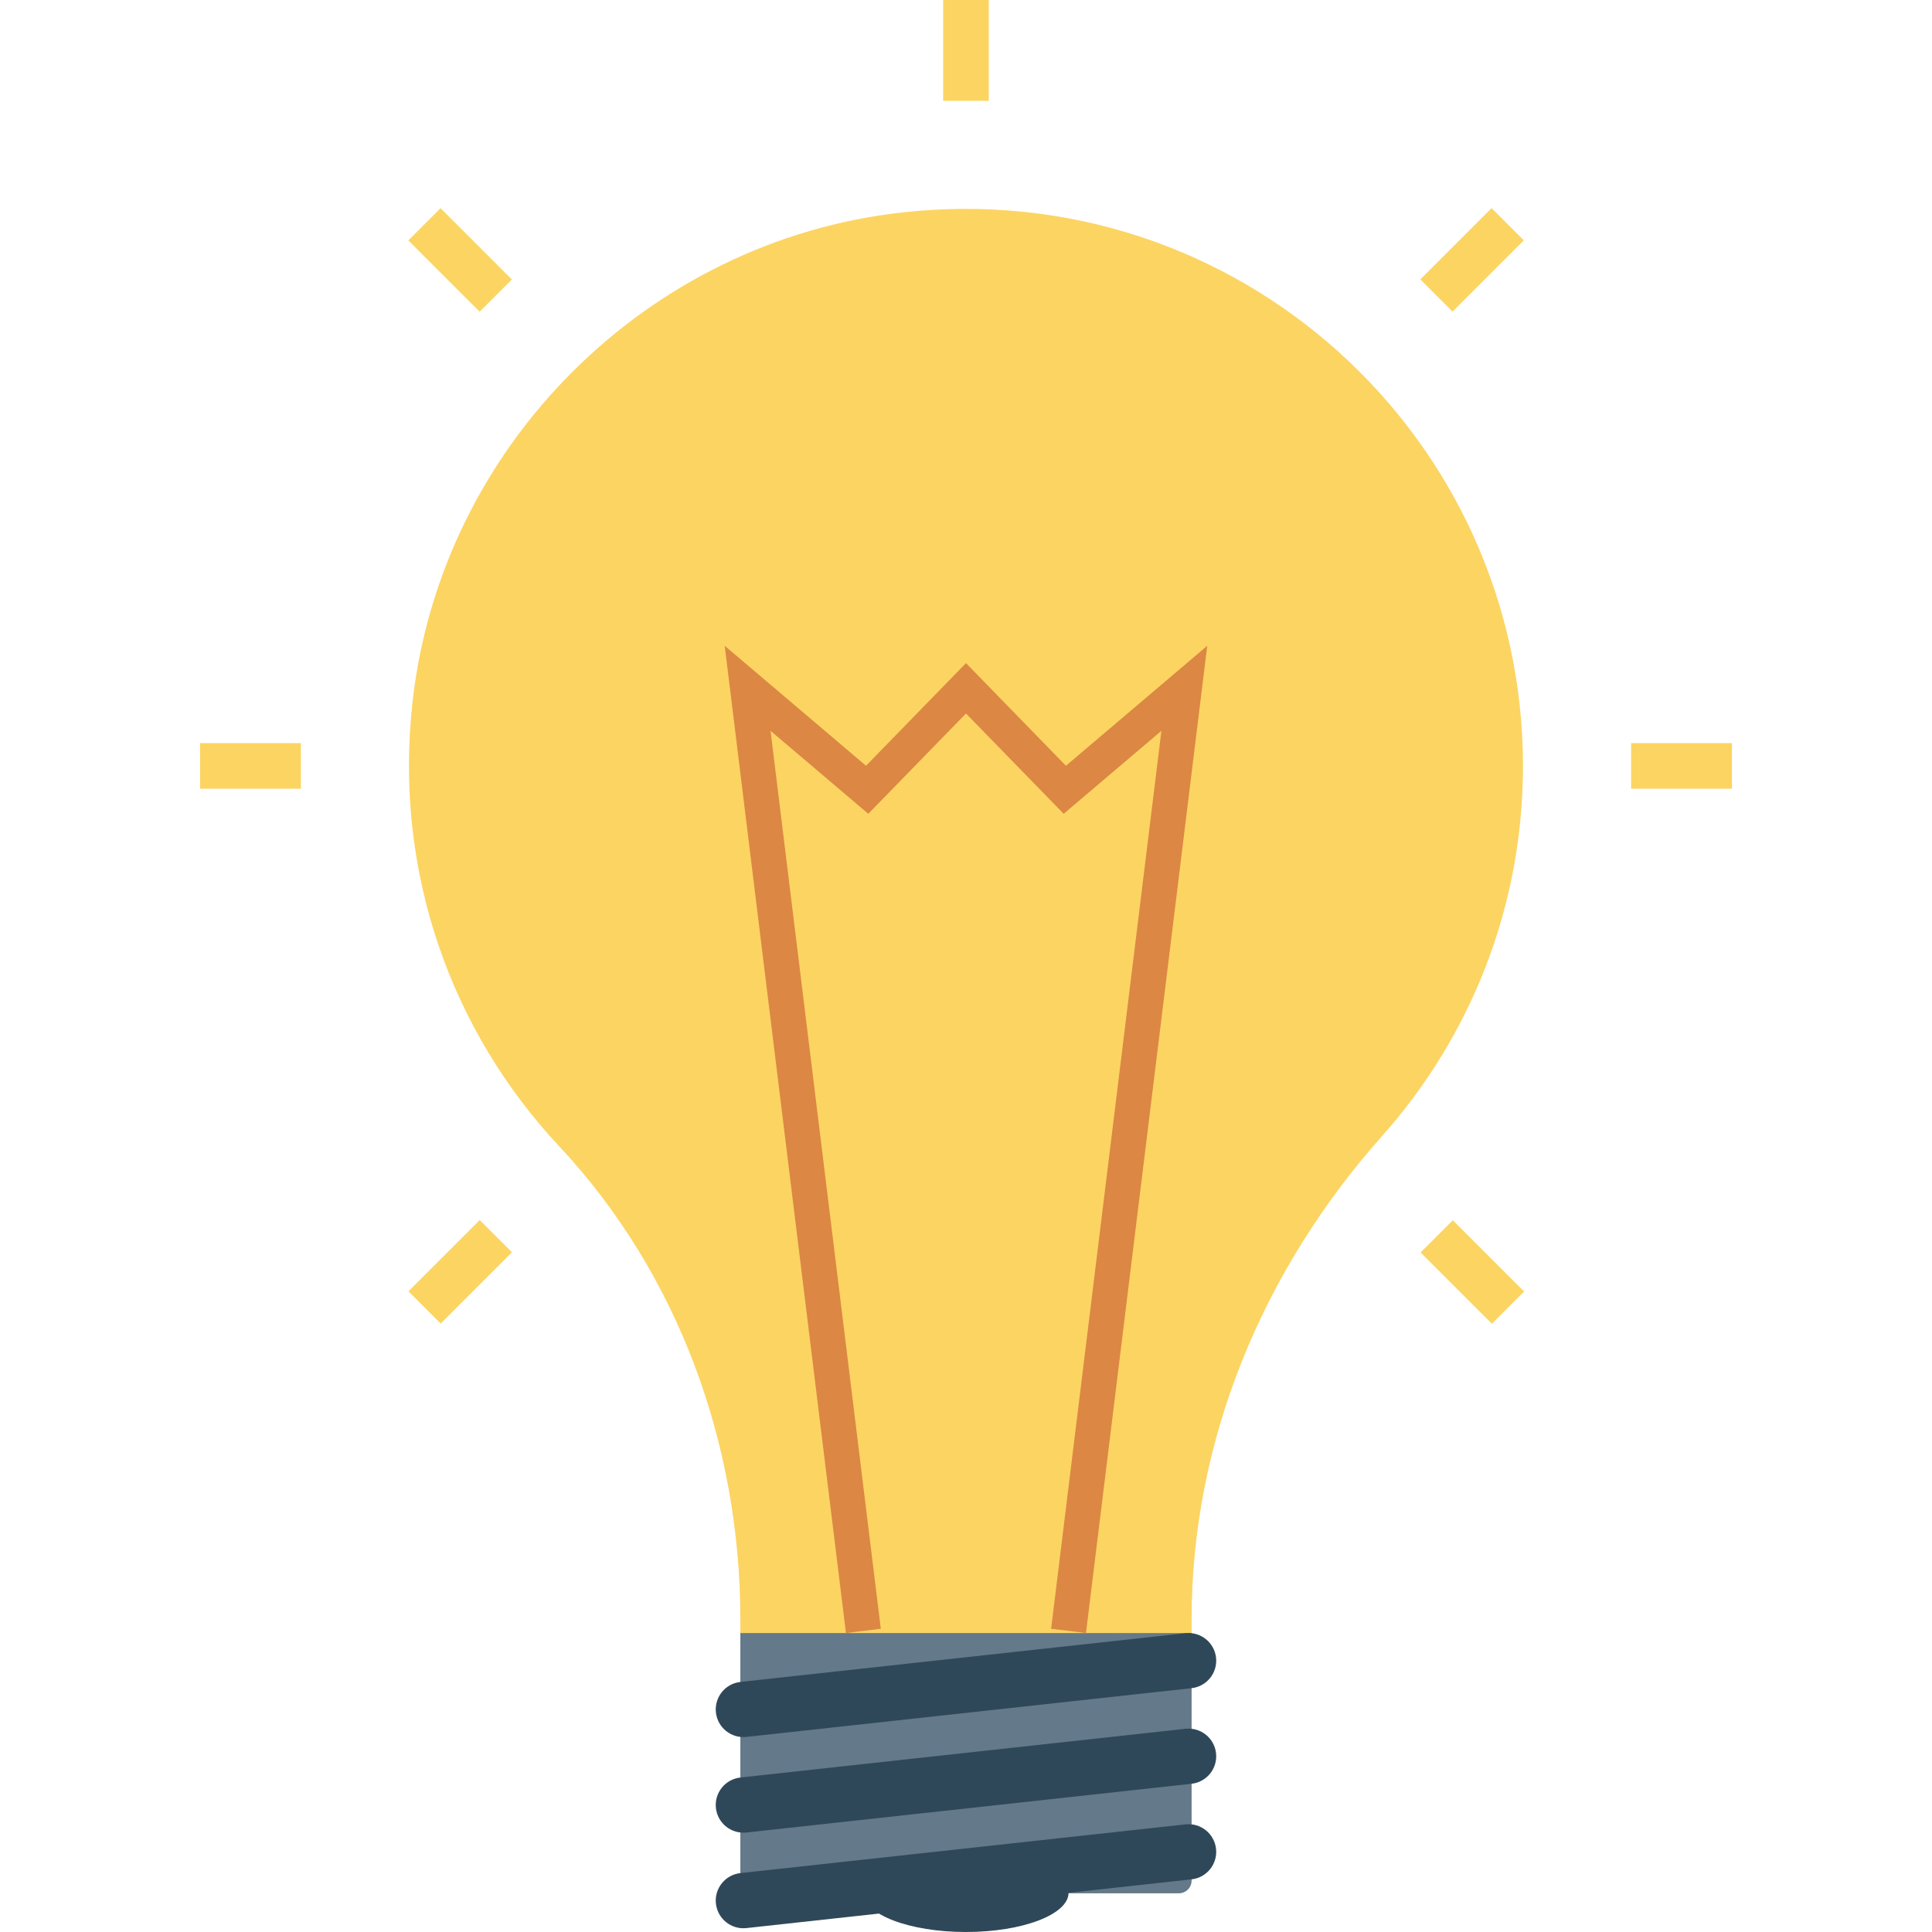 <?xml version="1.0" encoding="iso-8859-1"?>
<!-- Uploaded to: SVG Repo, www.svgrepo.com, Generator: SVG Repo Mixer Tools -->
<svg version="1.1" id="Layer_1" xmlns="http://www.w3.org/2000/svg" xmlns:xlink="http://www.w3.org/1999/xlink" 
	 viewBox="0 0 491.52 491.52" xml:space="preserve">
<g>
	<path style="fill:#FCD462;" d="M229.601,54.04c-64.916,7.178-117.254,59.353-124.614,124.249
		c-4.975,43.865,10.104,84.28,37.237,113.288c30.372,32.471,46.127,75.977,46.127,120.438v3.445h114.804v-3.434
		c0-45.676,18.125-88.928,48.496-123.046c22.274-25.022,35.809-57.988,35.809-94.127C387.461,111.269,315.095,44.587,229.601,54.04z
		"/>
	<rect x="239.954" style="fill:#FCD462;" width="11.597" height="25.651"/>
	<rect x="414.971" y="189.056" style="fill:#FCD462;" width="25.651" height="11.597"/>
	<rect x="50.898" y="189.056" style="fill:#FCD462;" width="25.651" height="11.597"/>
	
		<rect x="361.629" y="60.354" transform="matrix(-0.707 0.707 -0.707 -0.707 686.011 -151.851)" style="fill:#FCD462;" width="25.651" height="11.597"/>
	
		<rect x="104.197" y="317.756" transform="matrix(-0.707 0.707 -0.707 -0.707 428.565 469.579)" style="fill:#FCD462;" width="25.651" height="11.597"/>
	
		<rect x="368.703" y="310.719" transform="matrix(-0.707 0.707 -0.707 -0.707 868.099 287.585)" style="fill:#FCD462;" width="11.597" height="25.651"/>
	
		<rect x="111.242" y="53.315" transform="matrix(-0.707 0.707 -0.707 -0.707 246.568 30.146)" style="fill:#FCD462;" width="11.597" height="25.651"/>
</g>
<path style="fill:#64798A;" d="M303.155,415.46H188.351v62.963c0,1.797,1.457,3.254,3.254,3.254h108.297
	c1.797,0,3.254-1.457,3.254-3.254V415.46z"/>
<g>
	<path style="fill:#2F4859;" d="M301.614,415.503l-113.252,12.399c-3.863,0.424-6.652,3.898-6.228,7.76
		c0.423,3.862,3.897,6.651,7.759,6.228l113.253-12.401c3.863-0.422,6.651-3.898,6.228-7.76
		C308.95,417.868,305.476,415.079,301.614,415.503z"/>
	<path style="fill:#2F4859;" d="M301.614,439.819L188.361,452.22c-3.863,0.423-6.652,3.898-6.228,7.76
		c0.423,3.862,3.897,6.651,7.759,6.228l113.253-12.4c3.863-0.423,6.651-3.898,6.228-7.76
		C308.95,442.184,305.476,439.397,301.614,439.819z"/>
	<path style="fill:#2F4859;" d="M301.614,464.136l-113.252,12.4c-3.863,0.423-6.652,3.898-6.228,7.76
		c0.423,3.863,3.897,6.651,7.759,6.228l113.253-12.401c3.863-0.422,6.651-3.898,6.228-7.76
		C308.95,466.502,305.476,463.713,301.614,464.136z"/>
	<path style="fill:#2F4859;" d="M219.654,481.534c0,5.514,11.684,9.986,26.098,9.986c14.415,0,26.1-4.471,26.1-9.986H219.654z"/>
</g>
<polygon style="fill:#DC8744;" points="276.281,415.46 267.415,414.369 295.474,185.924 270.609,207.035 245.754,181.518 
	220.898,207.035 196.035,185.924 224.084,414.369 215.217,415.46 184.375,164.298 220.322,194.817 245.754,168.706 271.185,194.817 
	307.133,164.298 "/>
</svg>